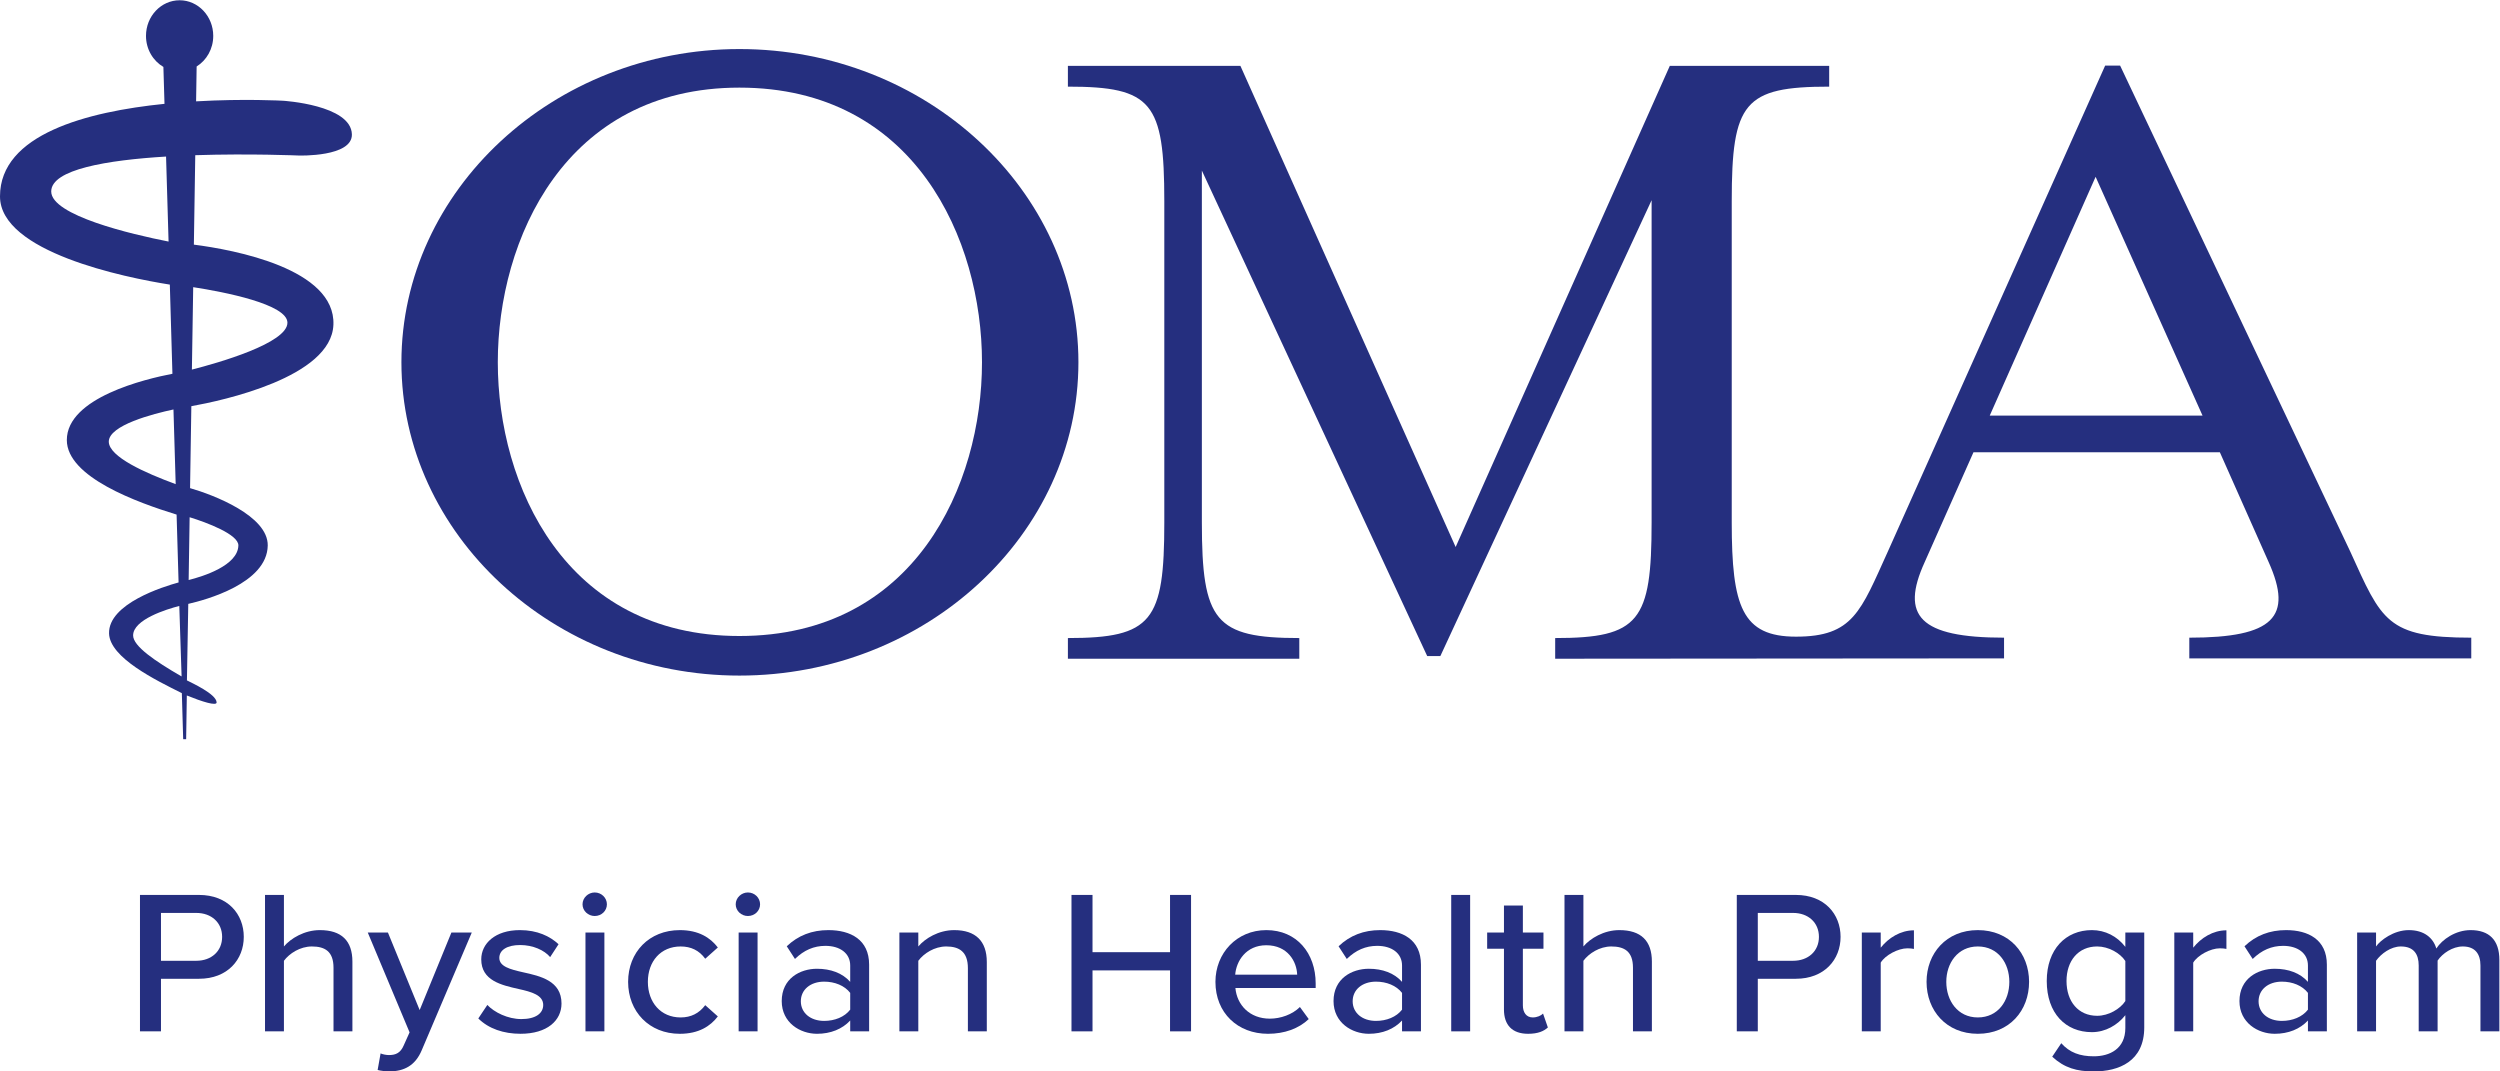 <svg xmlns:dc="http://purl.org/dc/elements/1.1/" xmlns:cc="http://creativecommons.org/ns#" xmlns:rdf="http://www.w3.org/1999/02/22-rdf-syntax-ns#" xmlns:svg="http://www.w3.org/2000/svg" xmlns="http://www.w3.org/2000/svg" viewBox="0 0 186.667 80" height="80" width="186.667" xml:space="preserve" id="svg2" version="1.1"><defs id="defs6"></defs><g transform="matrix(1.333,0,0,-1.333,0,80)" id="g10"><g transform="scale(0.1)" id="g12"><path id="path14" style="fill:#252f7f;fill-opacity:1;fill-rule:nonzero;stroke:none" d="M 109.949,88.785 H 90.172 V 61.98 h 19.777 c 8.465,0 14.473,5.379 14.473,13.398 0,8.016 -6.008,13.406 -14.473,13.406 z M 78.406,98.863 H 111.48 c 16.125,0 25.071,-10.77 25.071,-23.484 0,-12.715 -9.063,-23.477 -25.071,-23.477 H 90.172 V 22.449 H 78.406 v 76.414"></path><path id="path16" style="fill:#252f7f;fill-opacity:1;fill-rule:nonzero;stroke:none" d="m 186.813,58.082 c 0,9.16 -4.833,11.914 -12.129,11.914 -6.582,0 -12.586,-3.894 -15.645,-8.016 V 22.449 h -10.594 v 76.414 h 10.594 V 69.996 c 3.762,4.465 11.418,9.16 20.117,9.16 12.121,0 18.242,-5.957 18.242,-17.645 V 22.449 H 186.813 V 58.082"></path><path id="path18" style="fill:#252f7f;fill-opacity:1;fill-rule:nonzero;stroke:none" d="m 217.887,9.168 c 3.886,0 6.476,1.258 8.242,5.379 l 3.293,7.336 -23.418,55.898 h 11.297 l 17.773,-43.41 17.766,43.41 h 11.414 L 236.246,11.91 c -3.652,-8.699 -9.883,-11.797 -18.125,-11.914 -1.758,0 -4.941,0.344 -6.59,0.813 l 1.649,9.277 c 1.3,-0.578 3.3,-0.918 4.707,-0.918"></path><path id="path20" style="fill:#252f7f;fill-opacity:1;fill-rule:nonzero;stroke:none" d="m 272.977,37.234 c 3.886,-4.121 11.414,-7.91 19.07,-7.91 8,0 12.226,3.211 12.226,7.91 0,5.496 -6.464,7.332 -13.769,8.934 -9.637,2.18 -20.938,4.699 -20.938,16.613 0,8.816 7.766,16.375 21.653,16.375 9.765,0 16.824,-3.438 21.648,-7.899 l -4.707,-7.219 c -3.289,3.898 -9.648,6.758 -16.824,6.758 -7.18,0 -11.652,-2.742 -11.652,-7.215 0,-4.816 6.125,-6.418 13.175,-8.02 9.891,-2.176 21.661,-4.812 21.661,-17.527 0,-9.512 -8,-16.953 -22.95,-16.953 -9.531,0 -17.89,2.859 -23.652,8.582 l 5.059,7.57"></path><path id="path22" style="fill:#252f7f;fill-opacity:1;fill-rule:nonzero;stroke:none" d="m 327.945,77.781 h 10.598 V 22.449 h -10.598 z m -1.648,15.82 c 0,3.66 3.172,6.64 6.824,6.64 3.77,0 6.828,-2.98 6.828,-6.64 0,-3.672 -3.058,-6.543 -6.828,-6.543 -3.652,0 -6.824,2.871 -6.824,6.543"></path><path id="path24" style="fill:#252f7f;fill-opacity:1;fill-rule:nonzero;stroke:none" d="m 380.789,79.156 c 10.703,0 17.176,-4.344 21.297,-9.734 l -7.059,-6.301 c -3.41,4.699 -8.007,6.875 -13.769,6.875 -11.184,0 -18.36,-8.367 -18.36,-19.824 0,-11.453 7.176,-19.93 18.36,-19.93 5.762,0 10.359,2.293 13.769,6.875 l 7.059,-6.301 c -4.121,-5.391 -10.594,-9.734 -21.297,-9.734 -17.18,0 -28.957,12.48 -28.957,29.09 0,16.621 11.777,28.984 28.957,28.984"></path><path id="path26" style="fill:#252f7f;fill-opacity:1;fill-rule:nonzero;stroke:none" d="m 413.746,77.781 h 10.598 V 22.449 h -10.598 z m -1.648,15.82 c 0,3.66 3.172,6.64 6.824,6.64 3.769,0 6.828,-2.98 6.828,-6.64 0,-3.672 -3.059,-6.543 -6.828,-6.543 -3.652,0 -6.824,2.871 -6.824,6.543"></path><path id="path28" style="fill:#252f7f;fill-opacity:1;fill-rule:nonzero;stroke:none" d="m 476.238,43.992 c -3.175,4.121 -8.711,6.297 -14.59,6.297 -7.648,0 -13.066,-4.461 -13.066,-10.996 0,-6.531 5.418,-10.996 13.066,-10.996 5.879,0 11.415,2.18 14.59,6.301 z m 0,-15.469 c -4.472,-4.805 -10.949,-7.441 -18.593,-7.441 -9.415,0 -19.766,6.18 -19.766,18.328 0,12.598 10.234,18.098 19.766,18.098 7.644,0 14.238,-2.402 18.593,-7.336 v 9.172 c 0,6.875 -5.761,10.996 -13.886,10.996 -6.465,0 -12.004,-2.402 -17.063,-7.336 l -4.59,7.102 c 6.36,6.074 14.121,9.051 23.301,9.051 12.355,0 22.832,-5.262 22.832,-19.355 V 22.449 h -10.594 v 6.074"></path><path id="path30" style="fill:#252f7f;fill-opacity:1;fill-rule:nonzero;stroke:none" d="m 542.156,57.848 c 0,9.172 -4.824,12.148 -12.121,12.148 -6.59,0 -12.586,-3.894 -15.652,-8.016 V 22.449 h -10.598 v 55.332 h 10.598 v -7.785 c 3.769,4.465 11.297,9.16 20.125,9.16 12.004,0 18.242,-6.18 18.242,-17.871 v -38.836 h -10.594 v 35.398"></path><path id="path32" style="fill:#252f7f;fill-opacity:1;fill-rule:nonzero;stroke:none" d="M 655.387,56.59 H 611.961 V 22.449 h -11.777 v 76.414 h 11.777 V 66.793 h 43.426 v 32.07 h 11.769 V 22.449 h -11.769 v 34.141"></path><path id="path34" style="fill:#252f7f;fill-opacity:1;fill-rule:nonzero;stroke:none" d="m 691.883,54.188 h 34.715 c -0.235,7.324 -5.293,16.492 -17.293,16.492 -11.418,0 -16.836,-8.934 -17.422,-16.492 z m 17.422,24.969 c 17.058,0 27.656,-12.938 27.656,-29.891 V 46.734 H 692 c 0.828,-9.395 7.891,-17.176 19.305,-17.176 5.996,0 12.59,2.293 16.828,6.523 l 4.941,-6.758 c -5.644,-5.383 -13.652,-8.242 -22.832,-8.242 -16.945,0 -29.426,11.68 -29.426,29.09 0,16.047 11.887,28.984 28.489,28.984"></path><path id="path36" style="fill:#252f7f;fill-opacity:1;fill-rule:nonzero;stroke:none" d="m 785.34,43.992 c -3.176,4.121 -8.711,6.297 -14.59,6.297 -7.656,0 -13.066,-4.461 -13.066,-10.996 0,-6.531 5.41,-10.996 13.066,-10.996 5.879,0 11.414,2.18 14.59,6.301 z m 0,-15.469 c -4.473,-4.805 -10.949,-7.441 -18.594,-7.441 -9.414,0 -19.777,6.18 -19.777,18.328 0,12.598 10.246,18.098 19.777,18.098 7.645,0 14.238,-2.402 18.594,-7.336 v 9.172 c 0,6.875 -5.762,10.996 -13.887,10.996 -6.476,0 -12.004,-2.402 -17.062,-7.336 l -4.598,7.102 c 6.355,6.074 14.129,9.051 23.301,9.051 12.363,0 22.84,-5.262 22.84,-19.355 V 22.449 H 785.34 v 6.074"></path><path id="path38" style="fill:#252f7f;fill-opacity:1;fill-rule:nonzero;stroke:none" d="m 812.887,98.863 h 10.597 V 22.449 h -10.597 v 76.414"></path><path id="path40" style="fill:#252f7f;fill-opacity:1;fill-rule:nonzero;stroke:none" d="m 842.43,34.715 v 34.023 h -9.414 v 9.043 h 9.414 v 15.125 h 10.593 v -15.125 h 11.536 v -9.043 H 853.023 V 37 c 0,-3.887 1.887,-6.758 5.528,-6.758 2.48,0 4.707,1.035 5.773,2.176 l 2.703,-7.793 c -2.234,-2.059 -5.527,-3.543 -11.062,-3.543 -8.938,0 -13.535,4.922 -13.535,13.633"></path><path id="path42" style="fill:#252f7f;fill-opacity:1;fill-rule:nonzero;stroke:none" d="m 914.695,58.082 c 0,9.16 -4.824,11.914 -12.121,11.914 -6.59,0 -12.586,-3.894 -15.644,-8.016 V 22.449 H 876.336 V 98.863 H 886.93 V 69.996 c 3.761,4.465 11.406,9.16 20.117,9.16 12.121,0 18.242,-5.957 18.242,-17.645 V 22.449 H 914.695 V 58.082"></path><path id="path44" style="fill:#252f7f;fill-opacity:1;fill-rule:nonzero;stroke:none" d="M 1004.39,88.785 H 984.617 V 61.98 h 19.773 c 8.47,0 14.47,5.379 14.47,13.398 0,8.016 -6,13.406 -14.47,13.406 z m -31.542,10.078 h 33.072 c 16.12,0 25.06,-10.77 25.06,-23.484 0,-12.715 -9.05,-23.477 -25.06,-23.477 H 984.617 V 22.449 h -11.769 v 76.414"></path><path id="path46" style="fill:#252f7f;fill-opacity:1;fill-rule:nonzero;stroke:none" d="m 1042.88,77.781 h 10.59 v -8.469 c 4.36,5.5 11.07,9.727 18.6,9.727 v -10.418 c -1.06,0.223 -2.24,0.34 -3.65,0.34 -5.3,0 -12.48,-3.894 -14.95,-8.016 V 22.449 h -10.59 v 55.332"></path><path id="path48" style="fill:#252f7f;fill-opacity:1;fill-rule:nonzero;stroke:none" d="m 1125.51,50.172 c 0,10.43 -6.25,19.824 -17.65,19.824 -11.3,0 -17.66,-9.395 -17.66,-19.824 0,-10.535 6.36,-19.93 17.66,-19.93 11.4,0 17.65,9.395 17.65,19.93 z m -46.37,0 c 0,15.93 11.06,28.984 28.72,28.984 17.76,0 28.71,-13.055 28.71,-28.984 0,-16.035 -10.95,-29.09 -28.71,-29.09 -17.66,0 -28.72,13.055 -28.72,29.09"></path><path id="path50" style="fill:#252f7f;fill-opacity:1;fill-rule:nonzero;stroke:none" d="m 1190.49,61.863 c -2.94,4.461 -9.42,8.133 -15.78,8.133 -10.58,0 -17.17,-8.016 -17.17,-19.355 0,-11.465 6.59,-19.48 17.17,-19.48 6.36,0 12.84,3.777 15.78,8.25 z M 1154.6,15.809 c 4.7,-5.273 10.47,-7.336 18.23,-7.336 8.83,0 17.66,4.133 17.66,15.813 V 31.5 c -4.36,-5.496 -11.07,-9.5 -18.72,-9.5 -14.71,0 -25.3,10.535 -25.3,28.641 0,17.746 10.59,28.516 25.3,28.516 7.42,0 14.13,-3.438 18.72,-9.395 v 8.02 h 10.59 V 24.625 c 0,-19.012 -14.24,-24.629 -28.25,-24.629 -9.53,0 -16.48,1.953 -23.3,8.254 l 5.07,7.559"></path><path id="path52" style="fill:#252f7f;fill-opacity:1;fill-rule:nonzero;stroke:none" d="m 1217.92,77.781 h 10.59 v -8.469 c 4.36,5.5 11.06,9.727 18.6,9.727 v -10.418 c -1.07,0.223 -2.24,0.34 -3.66,0.34 -5.3,0 -12.47,-3.894 -14.94,-8.016 V 22.449 h -10.59 v 55.332"></path><path id="path54" style="fill:#252f7f;fill-opacity:1;fill-rule:nonzero;stroke:none" d="m 1292.77,43.992 c -3.17,4.121 -8.7,6.297 -14.59,6.297 -7.65,0 -13.06,-4.461 -13.06,-10.996 0,-6.531 5.41,-10.996 13.06,-10.996 5.89,0 11.42,2.18 14.59,6.301 z m 0,-15.469 c -4.46,-4.805 -10.95,-7.441 -18.59,-7.441 -9.42,0 -19.77,6.18 -19.77,18.328 0,12.598 10.24,18.098 19.77,18.098 7.64,0 14.24,-2.402 18.59,-7.336 v 9.172 c 0,6.875 -5.76,10.996 -13.89,10.996 -6.46,0 -12,-2.402 -17.06,-7.336 l -4.59,7.102 c 6.36,6.074 14.12,9.051 23.3,9.051 12.36,0 22.84,-5.262 22.84,-19.355 V 22.449 h -10.6 v 6.074"></path><path id="path56" style="fill:#252f7f;fill-opacity:1;fill-rule:nonzero;stroke:none" d="m 1389.4,59.344 c 0,6.414 -2.94,10.652 -9.88,10.652 -5.76,0 -11.42,-3.894 -14.12,-7.91 V 22.449 h -10.59 v 36.895 c 0,6.414 -2.83,10.652 -10.01,10.652 -5.53,0 -11.05,-4.012 -13.88,-8.016 V 22.449 h -10.59 v 55.332 h 10.59 v -7.785 c 2.36,3.438 9.89,9.16 18.35,9.16 8.6,0 13.66,-4.344 15.42,-10.312 3.3,5.156 10.83,10.312 19.18,10.312 10.47,0 16.13,-5.613 16.13,-16.719 V 22.449 h -10.6 v 36.895"></path><path id="path58" style="fill:#252f7f;fill-opacity:1;fill-rule:nonzero;stroke:none" d="m 414.168,221.727 c -104.063,0 -189.316,79.187 -189.316,175.511 0,96.278 85.253,175.434 189.316,175.434 104.617,0 189.902,-79.156 189.902,-175.434 0,-96.324 -85.285,-175.511 -189.902,-175.511 M 278.836,397.238 c 0,-68.683 37.559,-153.34 135.332,-153.34 98.359,0 135.887,84.657 135.887,153.34 0,68.602 -37.528,153.832 -135.887,153.832 -97.773,0 -135.332,-85.23 -135.332,-153.832"></path><path id="path60" style="fill:#252f7f;fill-opacity:1;fill-rule:nonzero;stroke:none" d="m 1316.42,291.32 -128.85,272.078 h -8.39 L 1057.51,291.32 c -15.3,-33.668 -19.46,-47.789 -51.5,-47.789 -30.213,0 -35.994,16.895 -35.994,64.024 v 179.859 c 0,55.375 6.855,64.207 54.584,64.207 v 11.641 H 935.328 L 815.367,293.742 694.801,563.262 h -96.629 v -11.641 c 47.187,0 54.004,-8.832 54.004,-64.207 V 307.555 c 0,-55.352 -6.817,-64.805 -54.004,-64.805 v -11.578 h 129.617 v 11.578 c -47.176,0 -54.578,9.453 -54.578,64.805 v 197.05 L 799.43,232.672 h 7.375 L 925.133,488.008 V 307.555 c 0,-55.352 -6.856,-64.805 -54.012,-64.805 v -11.578 l 251.429,0.195 v 11.594 c -47.35,0 -58.16,12.234 -44.49,42.234 l 27.36,61.614 h 138.02 l 27.37,-61.614 c 13.68,-30.57 2.84,-42.234 -44.49,-42.234 v -11.594 h 157.94 v 11.594 c -47.34,0 -50.17,9.477 -67.84,48.359 m -201.89,76.02 59.31,133.773 59.9,-133.773 h -119.21"></path><path id="path62" style="fill:#252f7f;fill-opacity:1;fill-rule:nonzero;stroke:none" d="m 161.004,419.383 c 0,-11.445 -38.547,-22.434 -53.516,-26.266 l 0.731,46.176 c 17.265,-2.656 52.785,-9.539 52.785,-19.91 z M 133.523,294.586 c -0.304,-11.234 -19.726,-17.281 -27.851,-19.336 l 0.547,35.18 c 9.551,-2.942 27.469,-9.641 27.304,-15.844 z m -31.964,-73.258 c -14.774,8.547 -26.993,16.871 -26.993,22.883 0,8.945 18.828,14.703 25.86,16.523 0.5,-17.004 0.937,-27.367 1.289,-39.406 z M 60.934,352.742 c 0,9.246 25.012,15.645 36.23,18.051 0.422,-14.094 0.832,-28.137 1.242,-41.832 -17.004,6.269 -37.363,15.266 -37.473,23.781 z M 28.688,492.887 c 0,12.414 31.398,17.574 64.328,19.57 0.41,-13.988 0.887,-30.141 1.406,-47.617 -20.891,4.086 -65.734,14.687 -65.734,28.047 z m 138.79,20.14 c 0,0 30.019,-0.906 29.628,11.911 -0.468,16.488 -38.554,18.781 -38.554,18.781 0,0 -21.551,1.234 -48.711,-0.34 l 0.305,19.531 c 5.554,3.473 9.296,9.801 9.296,17.145 0,11 -8.437,19.945 -18.82,19.945 -10.418,0 -18.848,-8.945 -18.848,-19.945 0,-7.528 3.965,-14 9.746,-17.399 0.098,-3.129 0.312,-10.343 0.617,-20.668 -43.418,-4.402 -92.141,-17.07 -92.141,-51.843 0,-31.149 69.863,-45.422 95.129,-49.415 0.469,-16.109 0.957,-32.941 1.453,-49.949 -15.066,-2.883 -59.148,-13.367 -59.148,-37.121 0,-20.836 39.707,-35.031 61.484,-41.754 0.391,-13.238 0.769,-26.011 1.113,-38.011 -8.32,-2.266 -39.425,-11.864 -38.945,-28.594 0.379,-13.59 26.348,-26.231 40.77,-33.41 0.48,-16.176 0.753,-25.805 0.753,-25.805 h 1.661 l 0.379,24.496 c 8.625,-3.504 16.757,-6.051 16.691,-3.867 -0.168,4.683 -13.898,10.883 -16.535,12.269 h -0.098 l 0.754,42.907 c 9.473,2.16 44.199,11.429 44.512,32.695 0.222,16.641 -30.383,28.375 -43.508,32.133 l 0.715,45.906 c 17.383,3.117 78.418,16.172 79.578,45.598 1.269,31.394 -55.691,42.023 -78.164,44.89 l 0.781,50.102 c 30.559,0.996 58.106,-0.188 58.106,-0.188"></path></g></g></svg>